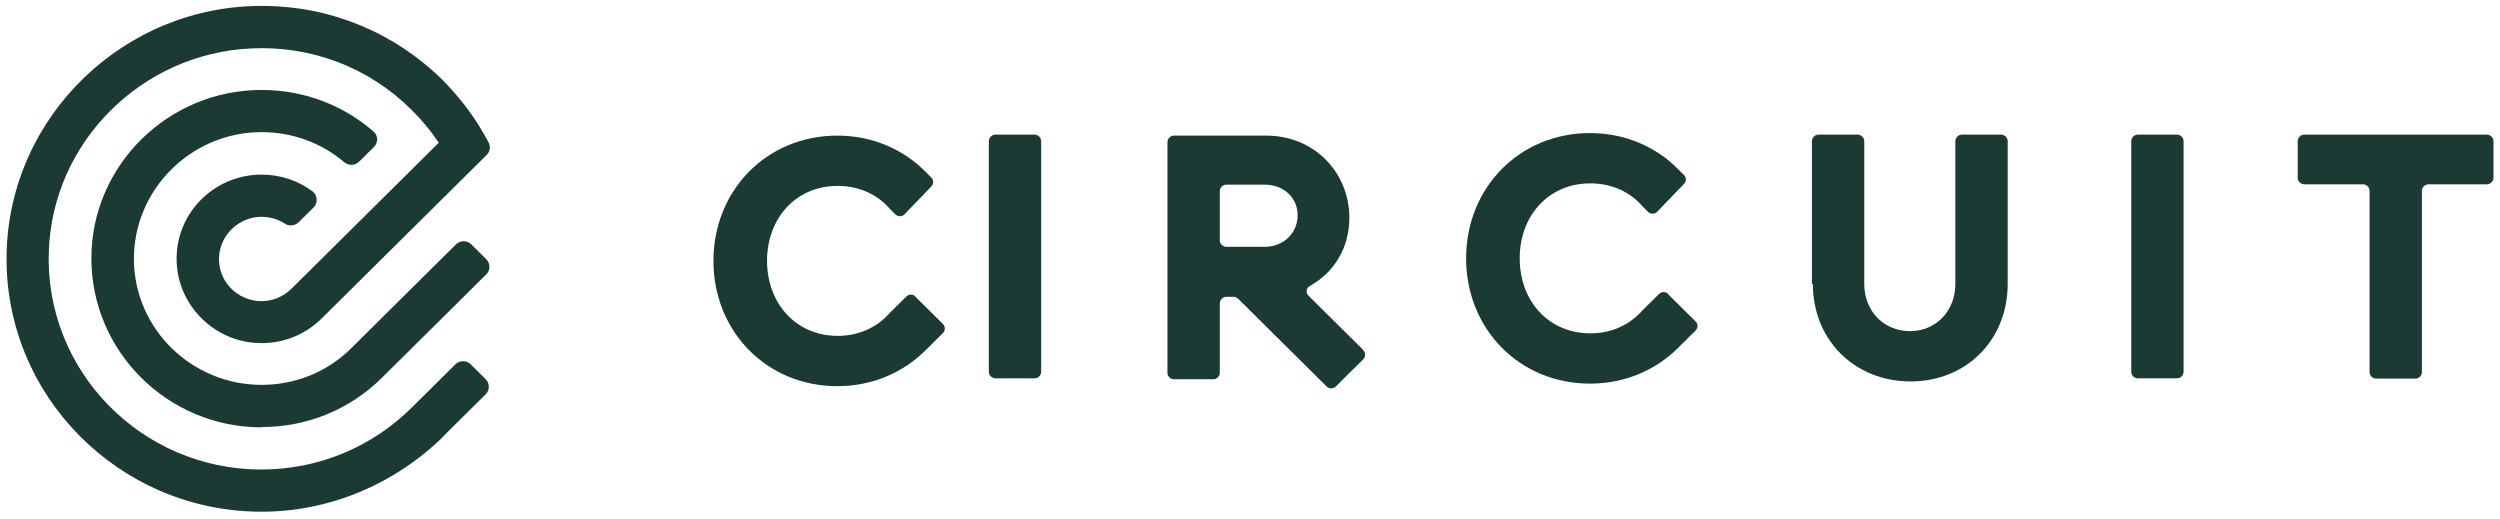 <svg width="424" height="88" viewBox="0 0 424 88" fill="none" xmlns="http://www.w3.org/2000/svg">
<path d="M206.875 32.431C206.875 31.849 207.356 31.319 207.998 31.319H214.467C217.728 31.319 220.081 33.544 220.081 36.511C220.081 39.478 217.728 41.863 214.467 41.863H207.998C207.41 41.863 206.875 41.386 206.875 40.75V32.378V32.431ZM231.148 59.294L221.951 50.181C221.416 49.651 221.525 48.804 222.167 48.486C226.282 46.207 228.849 42.022 228.849 36.935C228.849 29.252 222.915 23 214.734 23H199.123C198.535 23 198 23.477 198 24.113V63.215C198 63.798 198.481 64.328 199.123 64.328H205.752C206.34 64.328 206.875 63.851 206.875 63.215V51.453C206.875 50.87 207.356 50.34 207.998 50.34H209.174C209.441 50.34 209.762 50.446 209.976 50.658L224.999 65.547C225.428 65.971 226.123 65.971 226.549 65.547L231.202 60.937C231.628 60.513 231.628 59.825 231.202 59.401L231.148 59.294Z" fill="#1A3A33"/>
<path d="M176.582 23.947V63.049C176.582 63.632 176.101 64.162 175.46 64.162H168.83C168.242 64.162 167.707 63.685 167.707 63.049V23.947C167.707 23.364 168.188 22.834 168.83 22.834H175.46C176.048 22.834 176.582 23.311 176.582 23.947Z" fill="#1A3A33"/>
<path d="M307.303 48.161V23.947C307.303 23.364 307.784 22.834 308.426 22.834H315.055C315.643 22.834 316.178 23.311 316.178 23.947V48.161C316.178 52.77 319.492 56.161 323.93 56.161C328.367 56.161 331.628 52.717 331.628 48.161V23.947C331.628 23.364 332.11 22.834 332.752 22.834H339.38C339.968 22.834 340.503 23.311 340.503 23.947V48.161C340.503 57.645 333.5 64.692 324.036 64.692C314.573 64.692 307.462 57.698 307.462 48.161H307.303Z" fill="#1A3A33"/>
<path d="M370.334 23.947V63.049C370.334 63.632 369.855 64.162 369.213 64.162H362.582C361.994 64.162 361.461 63.685 361.461 63.049V23.947C361.461 23.364 361.941 22.834 362.582 22.834H369.213C369.801 22.834 370.334 23.311 370.334 23.947Z" fill="#1A3A33"/>
<path d="M421.874 31.258H411.878C411.289 31.258 410.754 31.735 410.754 32.371V63.102C410.754 63.685 410.273 64.215 409.631 64.215H403.003C402.414 64.215 401.879 63.738 401.879 63.102V32.371C401.879 31.788 401.398 31.258 400.756 31.258H390.813C390.225 31.258 389.69 30.782 389.69 30.146V23.947C389.69 23.364 390.172 22.834 390.813 22.834H421.767C422.356 22.834 422.891 23.311 422.891 23.947V30.146C422.891 30.729 422.409 31.258 421.767 31.258H421.874Z" fill="#1A3A33"/>
<path d="M155.27 50.287C154.843 49.863 154.147 49.863 153.72 50.287L150.94 53.042C148.801 55.48 145.754 56.963 142.065 56.963C135.008 56.963 130.089 51.453 130.089 44.247C130.089 37.041 134.954 31.53 142.065 31.53C145.754 31.53 148.855 33.014 150.94 35.451L151.849 36.352C152.276 36.776 152.971 36.776 153.399 36.352L157.943 31.637C158.371 31.213 158.371 30.524 157.943 30.1L156.981 29.146C153.239 25.331 147.946 23 142.011 23C130.035 23 121 32.272 121 44.247C121 56.221 130.035 65.494 142.011 65.494C148.053 65.494 153.346 63.109 157.141 59.242L159.922 56.486C160.349 56.062 160.349 55.374 159.922 54.95L155.27 50.34V50.287Z" fill="#1A3A33"/>
<path d="M282.924 49.856C282.495 49.432 281.801 49.432 281.372 49.856L278.593 52.611C276.455 55.048 273.407 56.532 269.718 56.532C262.607 56.532 257.741 51.022 257.741 43.816C257.741 36.61 262.607 31.099 269.718 31.099C273.407 31.099 276.508 32.583 278.593 35.02L279.501 35.921C279.929 36.345 280.624 36.345 281.052 35.921L285.597 31.205C286.025 30.781 286.025 30.093 285.597 29.669L284.633 28.715C280.893 24.9 275.598 22.569 269.664 22.569C257.688 22.569 248.653 31.841 248.653 43.816C248.653 55.79 257.688 65.062 269.664 65.062C275.705 65.062 280.999 62.678 284.795 58.81L287.575 56.055C288.003 55.631 288.003 54.943 287.575 54.519L282.924 49.909V49.856Z" fill="#1A3A33"/>
<path d="M75.323 73.857L82.38 66.863C83.075 66.174 83.075 65.008 82.38 64.319L79.814 61.776C79.119 61.087 77.943 61.087 77.248 61.776L69.816 69.141C63.026 75.87 53.938 79.632 44.314 79.632C23.998 79.632 7.531 62.889 8.28 42.596C8.921 24.104 23.998 9.056 42.657 8.209C52.922 7.732 62.652 11.494 69.816 18.647C71.527 20.342 73.078 22.197 74.414 24.21L49.447 48.954C48.11 50.278 46.292 51.073 44.368 51.073C40.251 51.073 36.936 47.682 37.15 43.549C37.364 39.84 40.465 36.873 44.207 36.767C45.704 36.767 47.094 37.138 48.324 37.933C49.072 38.41 49.981 38.304 50.623 37.721L53.189 35.178C53.938 34.436 53.884 33.164 53.029 32.475C50.569 30.621 47.522 29.614 44.368 29.614C36.081 29.614 29.398 36.555 29.986 44.874C30.467 52.027 36.401 57.855 43.673 58.173C47.789 58.385 51.692 56.848 54.579 53.987L82.541 26.276C83.129 25.694 83.236 24.846 82.862 24.157L82.22 22.991C80.295 19.547 77.836 16.368 75.056 13.56C66.929 5.559 56.236 1.109 44.849 1.003C21.164 0.738 1.49 19.706 1.115 43.231C0.741 67.075 20.095 86.573 43.993 86.785C55.755 86.891 66.983 82.122 75.323 73.909V73.857ZM44.368 72.479C28.435 72.479 15.497 59.604 15.497 43.814C15.497 28.078 28.489 15.256 44.368 15.256C51.425 15.256 58.108 17.746 63.347 22.302C64.149 22.991 64.149 24.157 63.454 24.899L60.888 27.442C60.246 28.078 59.177 28.131 58.428 27.548C54.526 24.21 49.553 22.409 44.368 22.409C32.338 22.409 22.554 32.264 22.715 44.185C22.875 55.842 32.552 65.273 44.368 65.273C50.142 65.273 55.595 63.048 59.658 58.968L77.355 41.43C78.05 40.741 79.226 40.741 79.921 41.43L82.487 43.973C83.182 44.662 83.182 45.828 82.487 46.517L64.791 64.054C59.337 69.459 52.12 72.426 44.368 72.426V72.479Z" fill="#1A3A33"/>
</svg>
